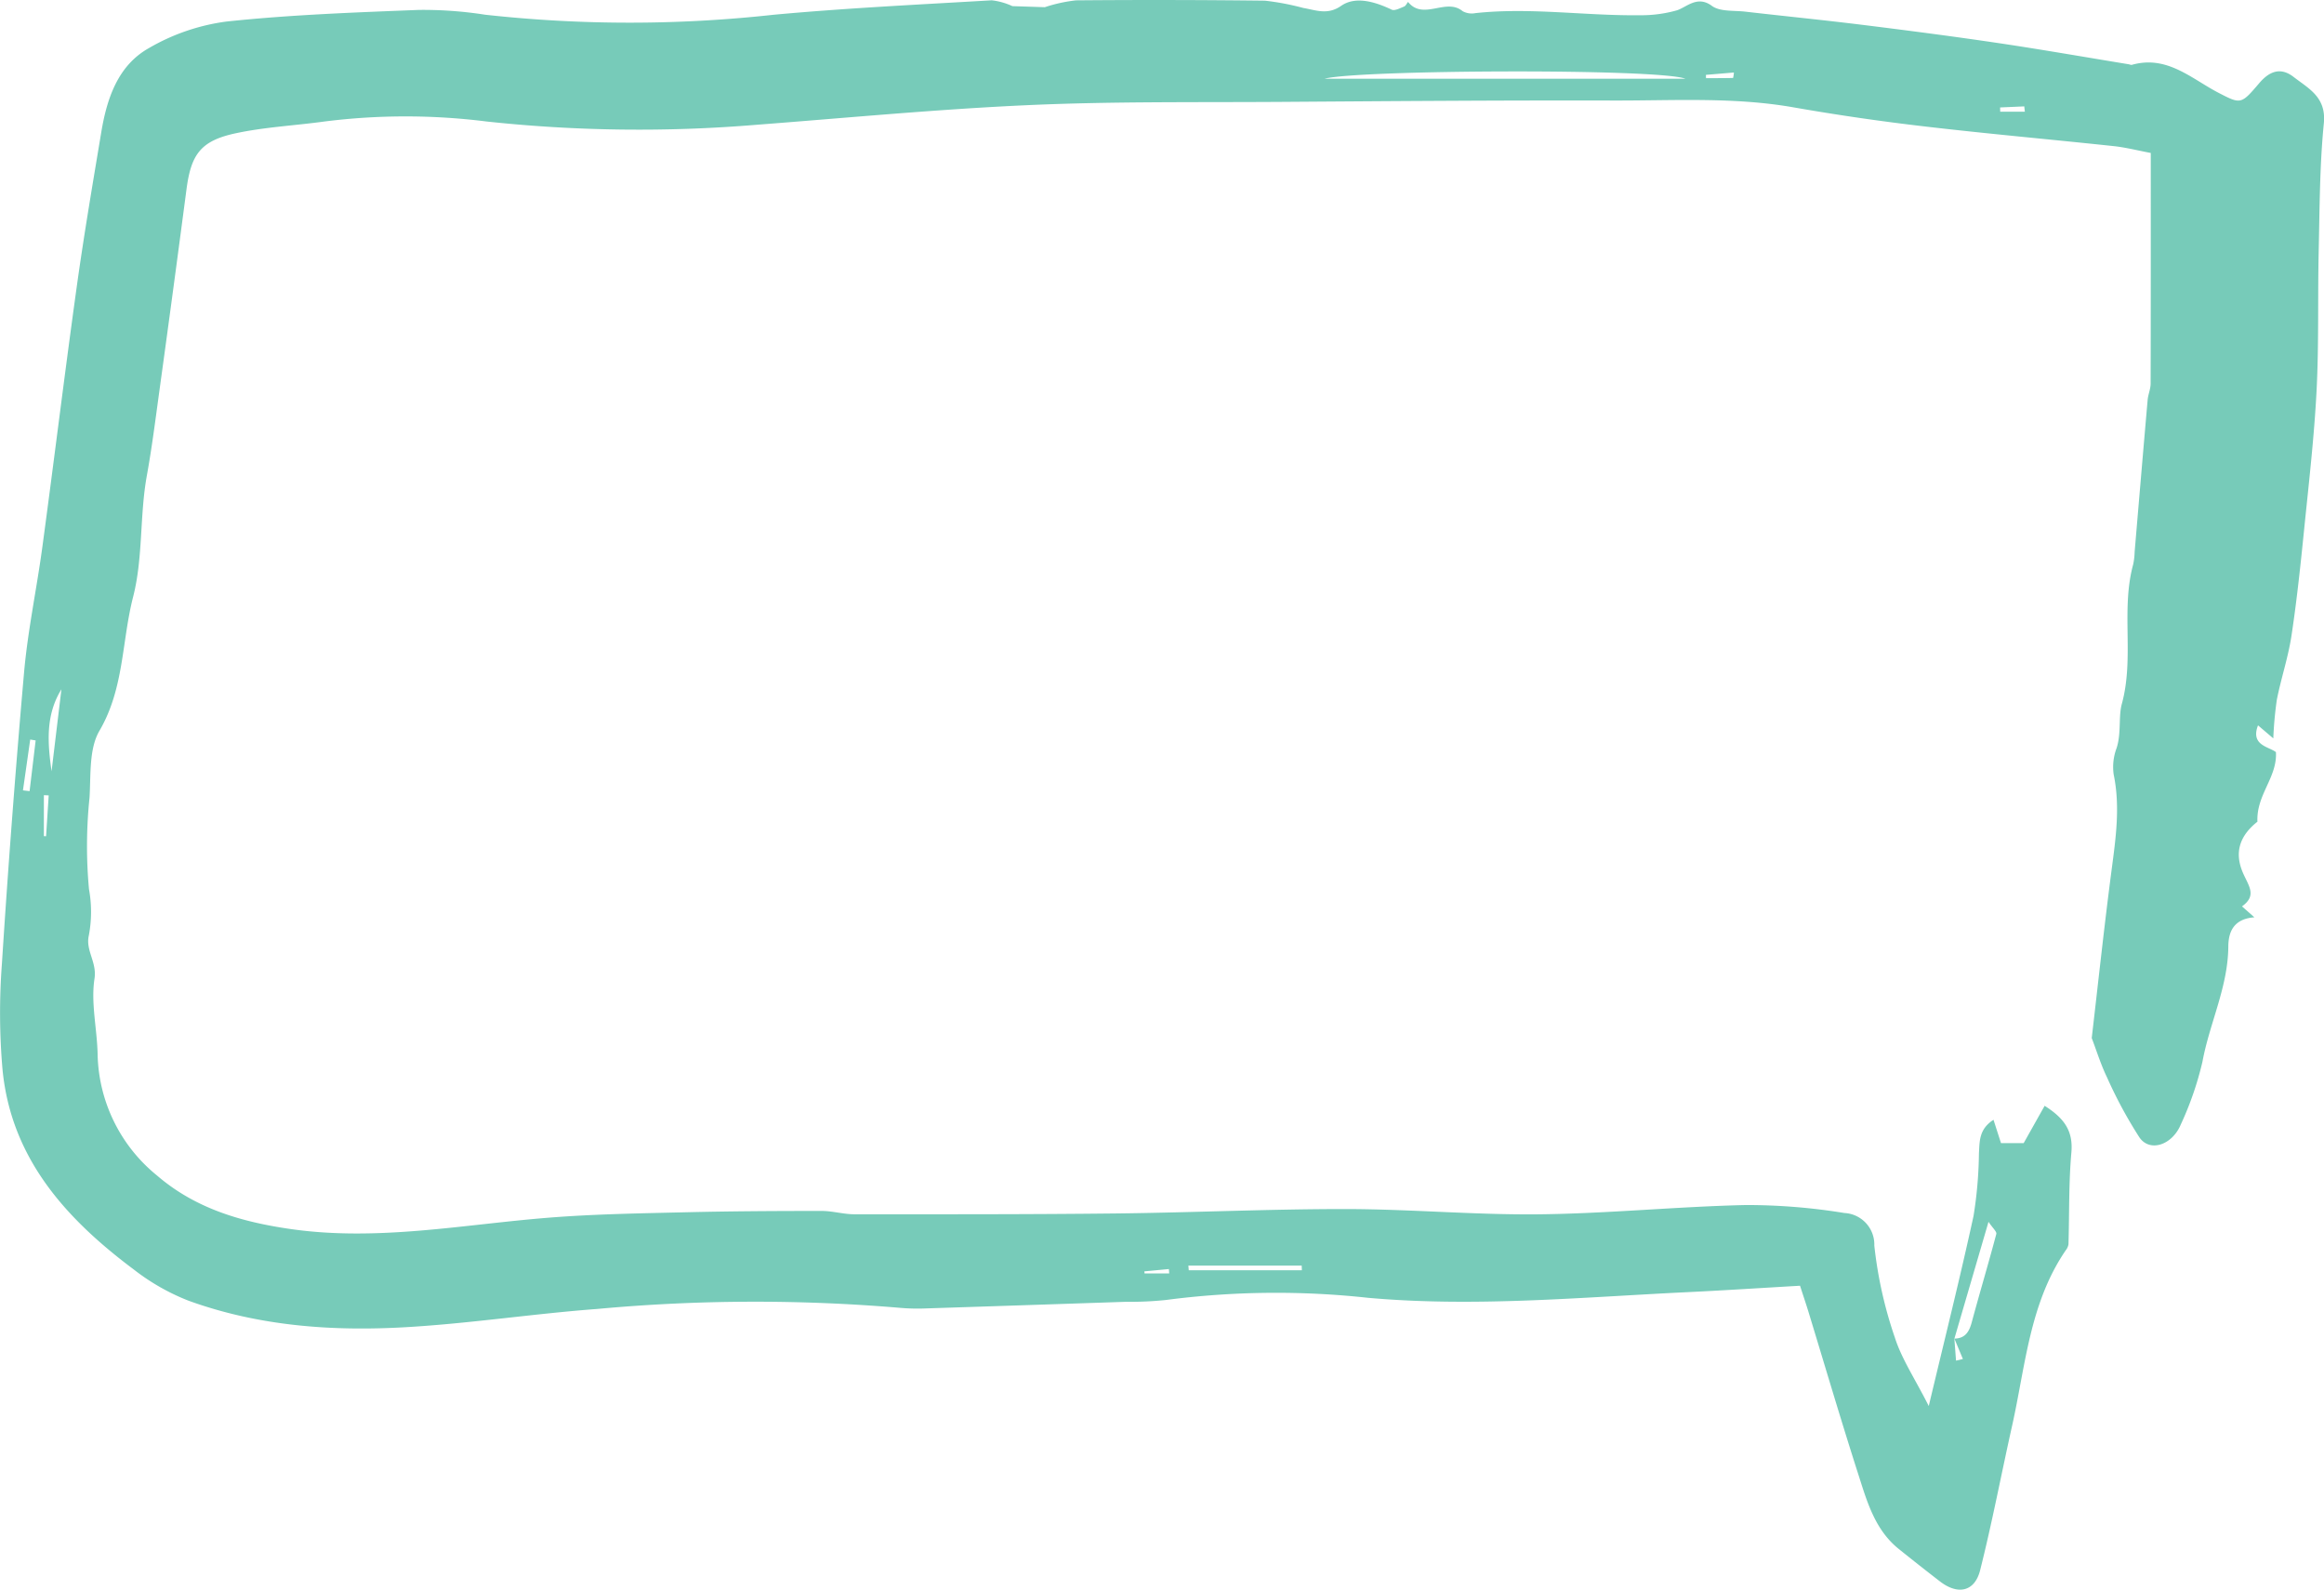 <svg xmlns="http://www.w3.org/2000/svg" width="233.513" height="159.687" viewBox="0 0 233.513 159.687"><defs><clipPath id="a"><path data-name="Контур 1206" d="M0-101.735h233.513v-159.687H0Z" transform="translate(0 261.422)" fill="#77cbb9"/></clipPath></defs><g data-name="Сгруппировать 2678"><g data-name="Сгруппировать 1216" clip-path="url(#a)"><g data-name="Сгруппировать 1215"><path data-name="Контур 1205" d="M193.803 141.23c1.622-6.82 3.156-12.93 4.495-19.081a42.071 42.071 0 0 0 .543-6.284c.076-1.2-.016-2.424 1.464-3.377l.753 2.344h2.279l2.106-3.749c2 1.27 2.877 2.544 2.686 4.7-.271 3.053-.2 6.136-.29 9.205a1.256 1.256 0 0 1-.269.6c-3.644 5.323-4.051 11.635-5.4 17.656-1.08 4.829-2 9.7-3.209 14.493-.544 2.163-2.236 2.51-4.027 1.13q-2.088-1.609-4.142-3.261c-2.413-1.933-3.2-4.783-4.079-7.526-1.737-5.41-3.341-10.862-5-16.3-.224-.731-.47-1.456-.848-2.622-3.79.218-7.532.463-11.277.643-10.69.513-21.362 1.524-32.094.574a85.259 85.259 0 0 0-20.355.216 34.713 34.713 0 0 1-4.017.181q-10.007.338-20.013.663a20.311 20.311 0 0 1-2.679-.057 172.946 172.946 0 0 0-30.407.111c-6.441.482-12.847 1.467-19.292 1.836-7.383.423-14.746-.112-21.777-2.66a21.9 21.9 0 0 1-5.5-3.129c-6.791-5.079-12.305-11.12-13.195-20.031a65.777 65.777 0 0 1-.067-10.693q.942-14.667 2.23-29.309c.378-4.214 1.27-8.379 1.837-12.578 1.177-8.709 2.243-17.433 3.454-26.137.72-5.176 1.6-10.329 2.459-15.485.564-3.4 1.663-6.711 4.783-8.468a20.934 20.934 0 0 1 7.79-2.67c6.416-.683 12.886-.914 19.34-1.169a40.366 40.366 0 0 1 6.655.481 132.076 132.076 0 0 0 28.974.007C85.008.811 92.333.461 99.648.031a6.7 6.7 0 0 1 2.074.585l3.261.107a15.211 15.211 0 0 1 3.132-.688q9.5-.082 18.991.033a26.161 26.161 0 0 1 3.846.731c1.265.213 2.435.742 3.8-.209 1.347-.94 3.18-.528 5.082.379.3.144.841-.15 1.243-.308.17-.067.271-.307.4-.468 1.545 1.906 3.824-.457 5.493.934a1.908 1.908 0 0 0 1.281.191c5.512-.594 11 .277 16.509.213a13.213 13.213 0 0 0 3.694-.482c.977-.284 2.07-1.558 3.545-.465.82.607 2.225.454 3.373.587 3.922.452 7.85.841 11.767 1.326 4.534.562 9.067 1.15 13.586 1.82 4.4.652 8.775 1.421 13.161 2.139.111.018.232.084.328.056 3.554-1 5.989 1.414 8.755 2.839 2.2 1.135 2.226 1.124 4.039-1 1-1.171 2.121-1.651 3.452-.621 1.533 1.186 3.3 2.036 3.036 4.666-.421 4.25-.42 8.546-.516 12.823-.105 4.671.026 9.352-.213 14.015-.238 4.637-.774 9.261-1.243 13.884-.364 3.59-.738 7.183-1.28 10.749-.329 2.166-1.043 4.271-1.47 6.425a37.739 37.739 0 0 0-.355 3.882l-1.536-1.31c-.78 2.018 1.1 2.137 1.8 2.691.147 2.544-1.981 4.273-1.859 6.986-1.655 1.314-2.426 2.978-1.422 5.217.588 1.31 1.357 2.225-.127 3.291l1.244 1.1c-2.1.152-2.611 1.481-2.621 2.939-.029 4.054-1.882 7.681-2.6 11.576a32.29 32.29 0 0 1-2.164 6.273c-.863 2.1-3.118 2.836-4.162 1.327a44.669 44.669 0 0 1-3.26-6.036c-.638-1.319-1.071-2.735-1.537-3.952.657-5.62 1.257-11.252 1.994-16.865.421-3.208.882-6.377.21-9.615a5.391 5.391 0 0 1 .292-2.639c.488-1.486.18-3.176.525-4.433 1.278-4.658-.108-9.444 1.145-14.029a7.127 7.127 0 0 0 .146-1.271c.434-5.083.86-10.167 1.306-15.25.048-.553.3-1.095.3-1.642.021-7.638.014-15.275.014-23.167-1.347-.254-2.522-.558-3.716-.686-6.31-.673-12.633-1.233-18.935-1.97a230.708 230.708 0 0 1-13.218-1.92c-6-1.057-12.033-.676-18.054-.691-11.161-.027-22.322.061-33.483.137-8.442.057-16.895-.055-25.324.323-9.14.408-18.259 1.282-27.385 1.979a143 143 0 0 1-27.094-.331 65.153 65.153 0 0 0-16.3 0c-2.972.409-5.995.556-8.918 1.183-3.532.757-4.485 2.126-4.945 5.655a3137.865 3137.865 0 0 1-2.757 20.488c-.376 2.751-.726 5.509-1.222 8.238-.735 4.044-.368 8.243-1.382 12.193-1.144 4.457-.9 9.209-3.378 13.439-1.066 1.816-.86 4.446-1 6.72a47.053 47.053 0 0 0-.054 9.207 12.647 12.647 0 0 1-.018 4.652c-.341 1.505.827 2.669.572 4.321-.378 2.442.253 5.025.312 7.551a16.08 16.08 0 0 0 5.956 12.222c3.829 3.3 8.417 4.662 13.4 5.382 8.784 1.267 17.359-.455 26.018-1.139 4.554-.36 9.135-.43 13.705-.54 4.553-.11 9.109-.132 13.665-.134 1.1 0 2.2.335 3.3.335 8.782 0 17.565.016 26.347-.083 7.705-.087 15.408-.45 23.112-.44 6.465.009 12.931.6 19.391.526 6.9-.079 13.785-.774 20.684-.93a60.913 60.913 0 0 1 9.932.8 3.168 3.168 0 0 1 3.011 3.272 42.4 42.4 0 0 0 2.073 9.266c.681 2.122 1.976 4.048 3.391 6.839m2.572-6.758c1.077-.018 1.492-.666 1.751-1.632.8-2.967 1.683-5.909 2.47-8.877.064-.239-.376-.612-.782-1.224l-3.432 11.744.167 2.2.689-.164-.852-2.046M169.341 7.906c-2.834-1.043-32.839-.9-36.242 0Zm-49.934 119.231.038.47h11.363c0-.157-.01-.314-.015-.47ZM6.172 69.243c-1.615 2.606-1.387 5.411-.991 8.235l.991-8.235m-2.589 5.136-.547-.089-.729 5.105.666.079.61-5.1m.826 9.619.22.013.264-4.106-.484-.022Zm167-76.474c0 .111.009.221.012.332.906 0 1.812 0 2.718-.02a3.23 3.23 0 0 0 .081-.547l-2.812.236m32.047 3.7-.06-.533-2.426.106c0 .142.007.285.01.428Zm-88.474 116.496.024.208h2.476l-.034-.443-2.466.235" fill="#77cbb9"/></g></g></g></svg>